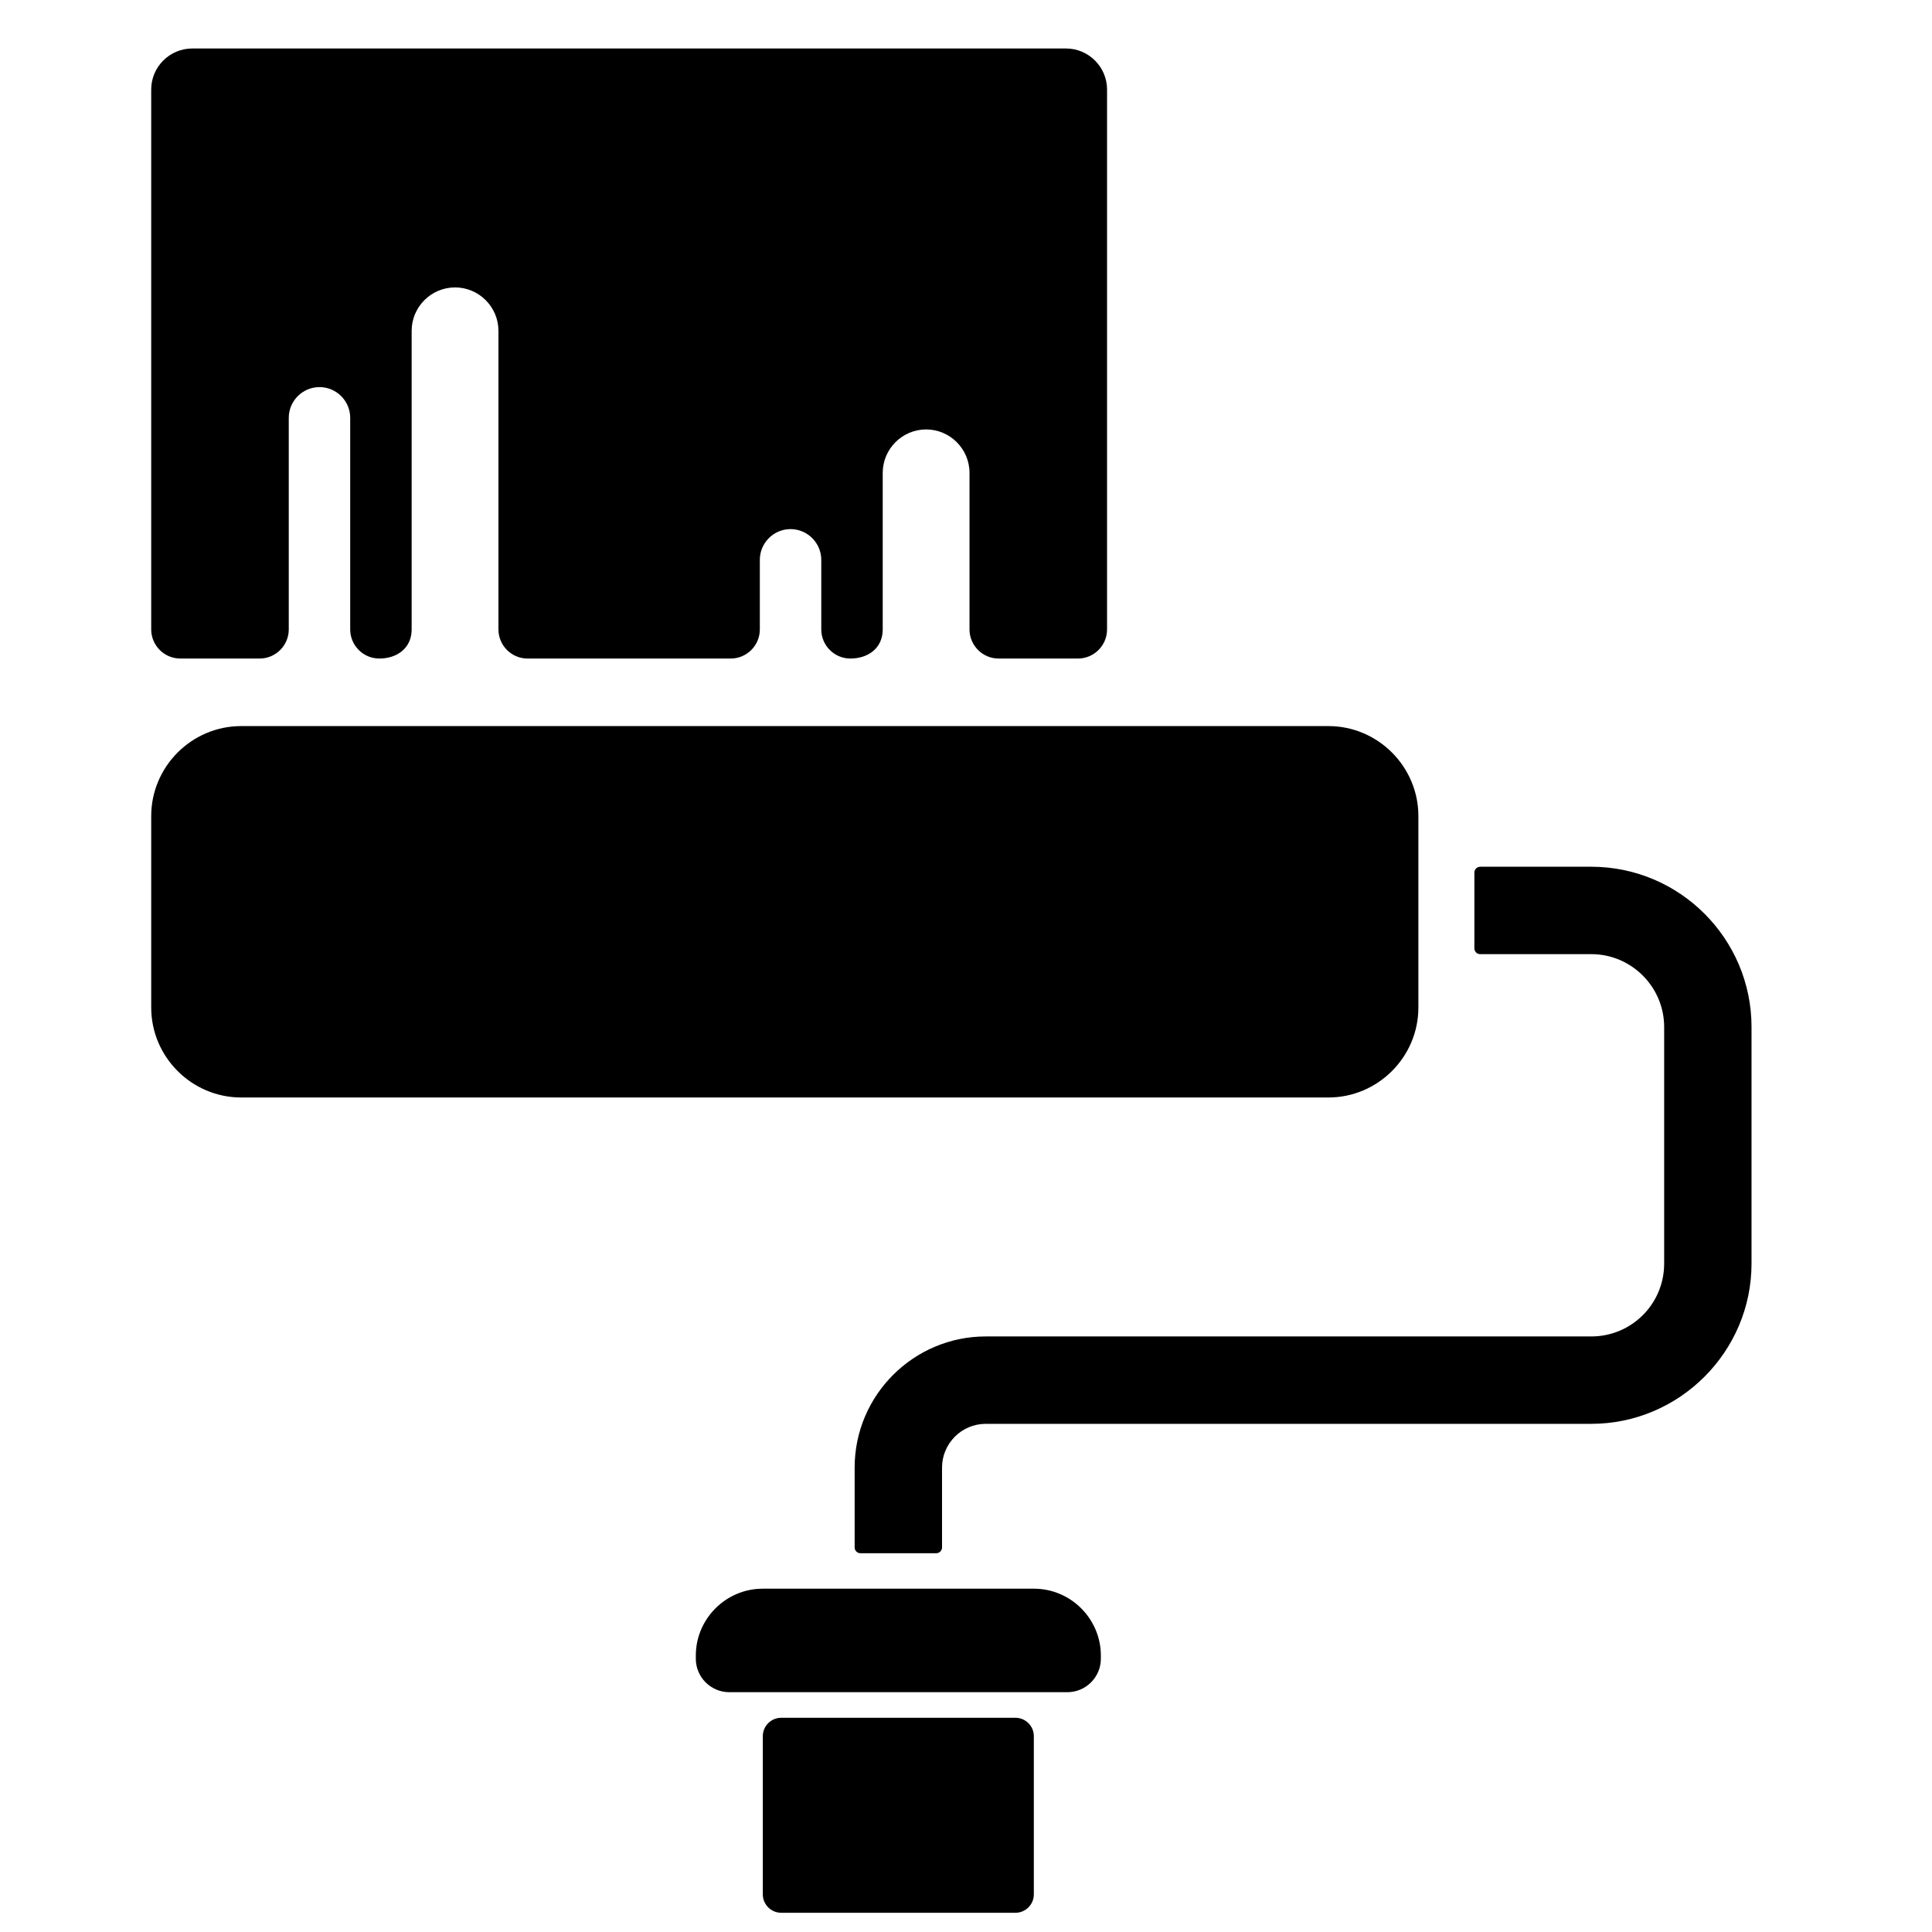 <?xml version="1.0" encoding="UTF-8"?>
<!-- Uploaded to: SVG Repo, www.svgrepo.com, Generator: SVG Repo Mixer Tools -->
<svg fill="#000000" width="800px" height="800px" version="1.1" viewBox="144 144 512 512" xmlns="http://www.w3.org/2000/svg">
 <path d="m191.79 318.52h21.016c4.254 0 7.719-3.465 7.719-7.719v-56.074c0-4.477 3.66-8.141 8.141-8.141 4.477 0 8.141 3.66 8.141 8.141v56.074c0 4.254 3.465 7.719 7.719 7.719 4.664 0 8.566-2.731 8.566-7.719v-79.133c0-6.328 5.172-11.5 11.5-11.5 6.324 0 11.5 5.18 11.5 11.5v79.133c0 4.254 3.465 7.719 7.719 7.719h53.832c4.254 0 7.719-3.465 7.719-7.719v-18.445c0-4.477 3.66-8.137 8.141-8.137 4.477 0 8.141 3.668 8.141 8.137v18.445c0 4.254 3.465 7.719 7.719 7.719 4.664 0 8.566-2.731 8.566-7.719v-41.496c0-6.324 5.172-11.5 11.5-11.5 6.324 0 11.5 5.172 11.5 11.5v41.496c0 4.254 3.465 7.719 7.719 7.719h21.012c4.254 0 7.719-3.465 7.719-7.719v-143.08c0-5.984-4.894-10.871-10.875-10.871h-231.56c-5.984 0-10.875 4.894-10.875 10.871v143.08c0 4.254 3.465 7.719 7.719 7.719zm159.23 280.71h62.09c2.68 0 4.867 2.191 4.867 4.867v41.938c0 2.68-2.191 4.867-4.867 4.867h-62.09c-2.68 0-4.867-2.191-4.867-4.867v-41.938c0-2.68 2.191-4.867 4.867-4.867zm-13.766-6.785h89.621c4.879 0 8.863-3.988 8.863-8.863v-0.832c0-9.754-7.977-17.73-17.723-17.73h-71.895c-9.742 0-17.723 7.977-17.723 17.73v0.832c0 4.879 3.984 8.863 8.863 8.863zm199-218.75h29.461c23.395 0 42.457 19.062 42.457 42.457v62.723c0 23.34-19.121 42.457-42.457 42.457h-160.49c-3.18 0-6.078 1.301-8.176 3.398-2.098 2.098-3.398 4.996-3.398 8.176v21.168c0 0.855-0.691 1.547-1.547 1.547h-20.074c-0.848 0-1.539-0.691-1.539-1.547v-21.168c0-9.57 3.906-18.262 10.191-24.543 6.289-6.285 14.977-10.191 24.551-10.191h160.49c10.664 0 19.297-8.629 19.297-19.293v-62.723c0-10.621-8.684-19.297-19.297-19.297h-29.461c-0.848 0-1.539-0.691-1.539-1.539v-20.078c0-0.848 0.691-1.539 1.539-1.539zm-328.33-37.277h288.11c13.121 0 23.852 10.73 23.852 23.852v50.727c0 13.113-10.73 23.848-23.852 23.848h-288.11c-13.121 0-23.852-10.73-23.852-23.848v-50.727c0-13.121 10.73-23.852 23.852-23.852z" fill-rule="evenodd"/>
</svg>